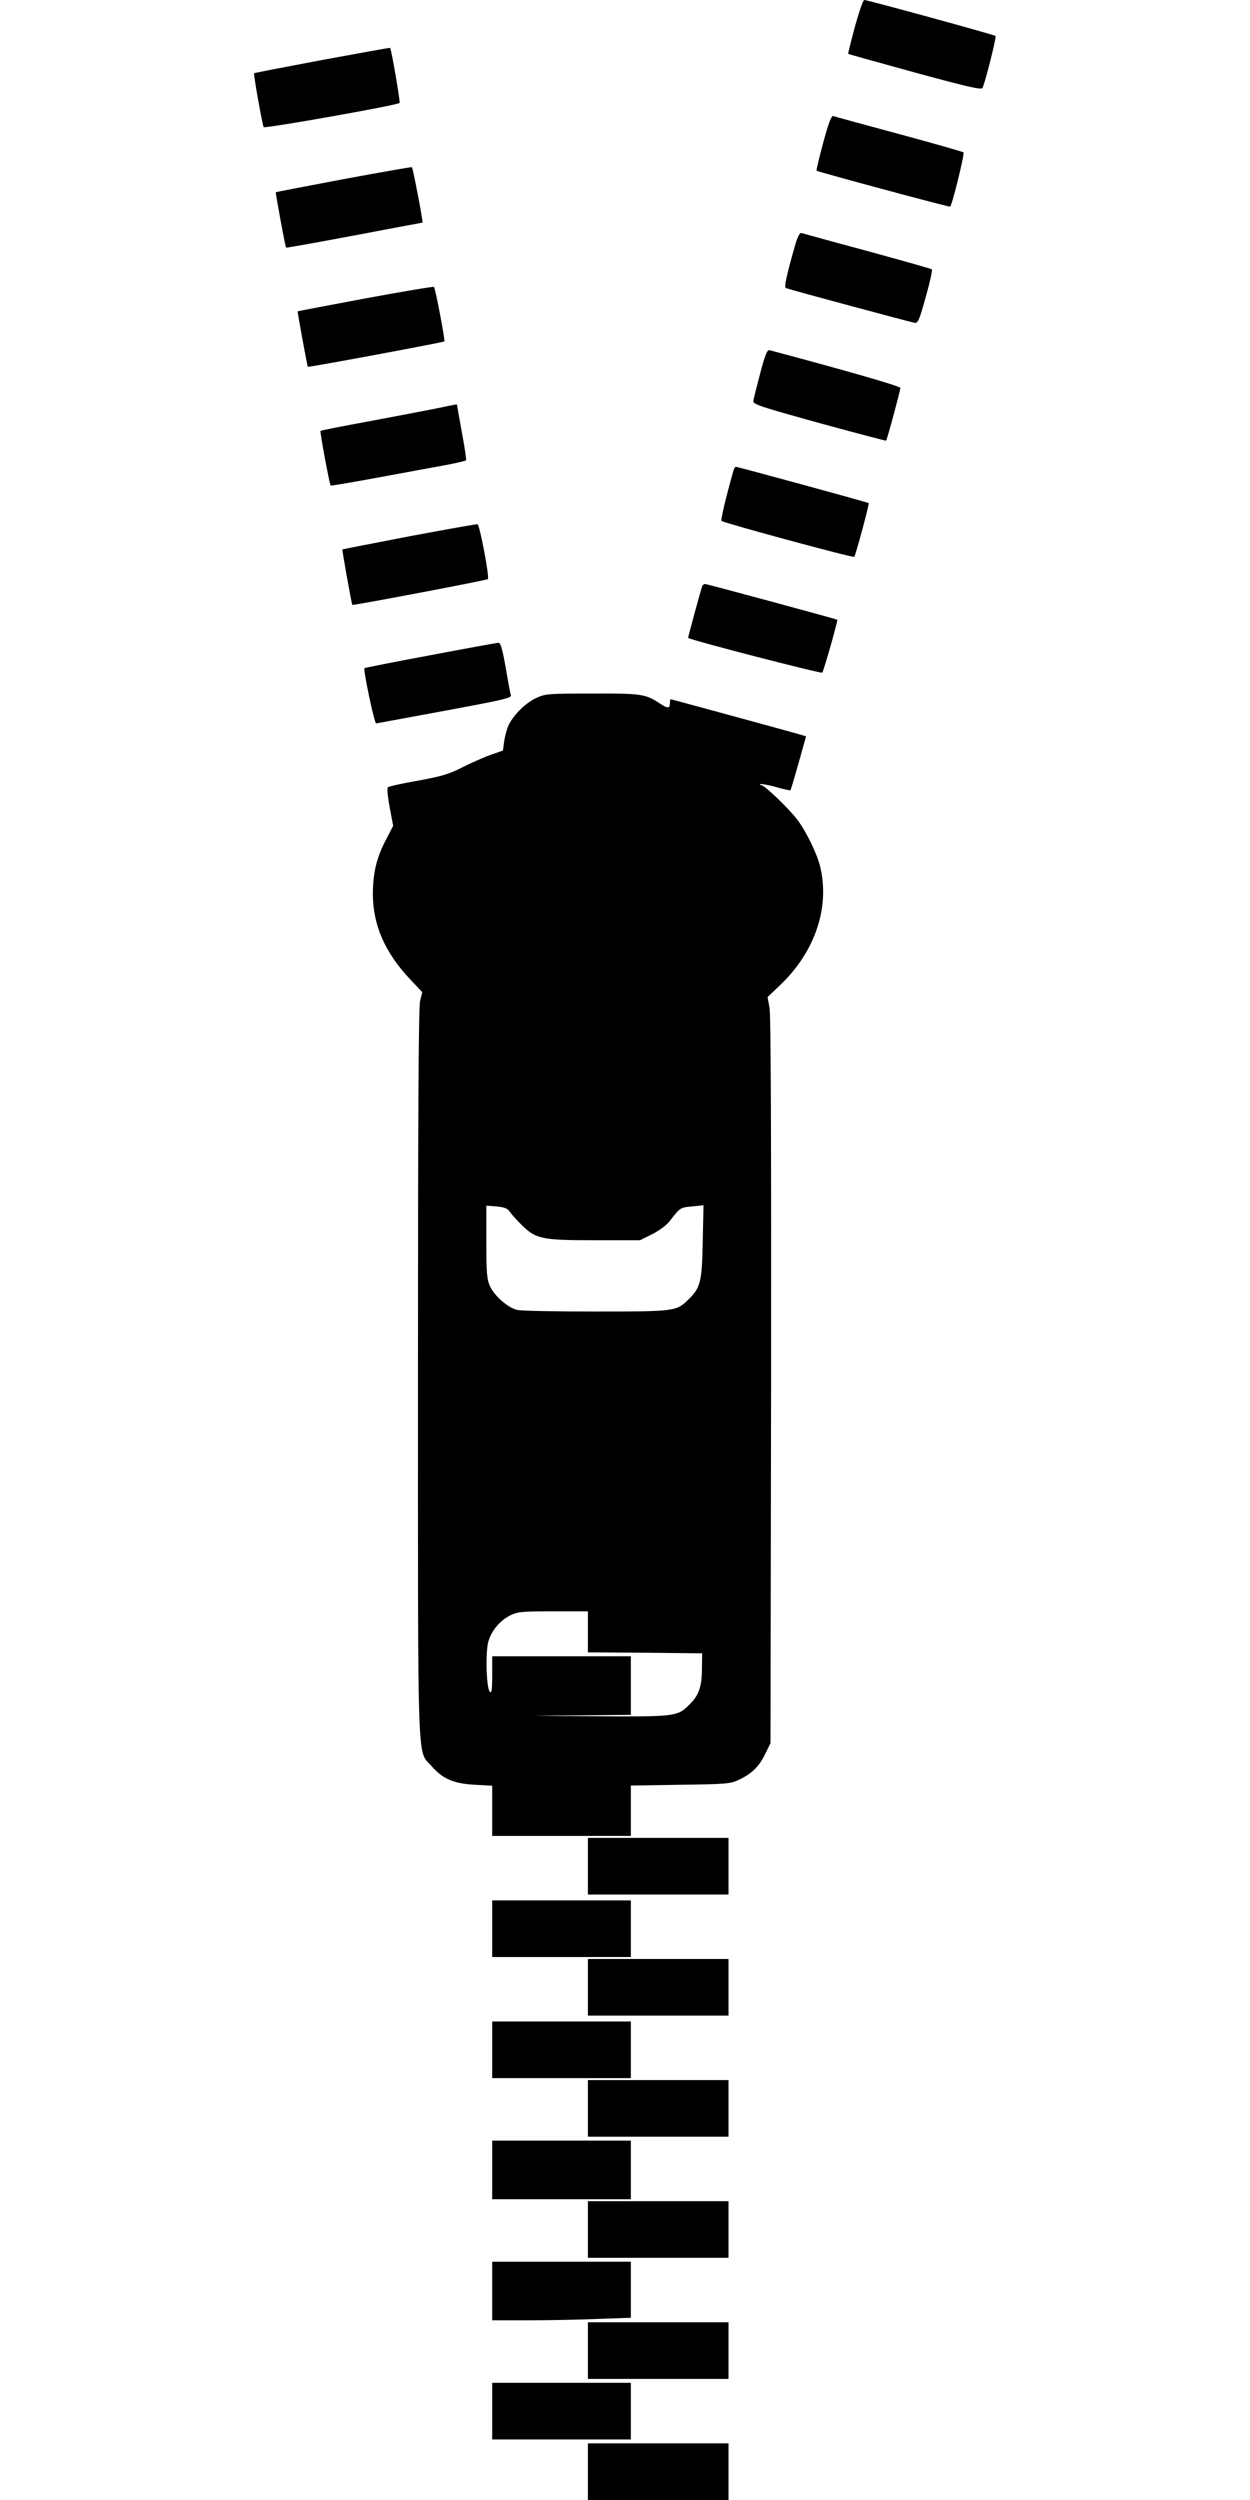 <?xml version="1.0" standalone="no"?>
<!DOCTYPE svg PUBLIC "-//W3C//DTD SVG 20010904//EN"
 "http://www.w3.org/TR/2001/REC-SVG-20010904/DTD/svg10.dtd">
<svg version="1.0" xmlns="http://www.w3.org/2000/svg"
 width="640pt" height="1280pt" viewBox="0 0 640 1280"
 preserveAspectRatio="xMidYMid meet">
<g transform="translate(0,1280) scale(0.1,-0.1)"
fill="#000000" stroke="none">
<path d="M4377 12663 c-20 -75 -36 -138 -34 -139 1 -1 154 -44 340 -95 260
-71 341 -90 347 -80 12 21 73 261 67 267 -6 6 -655 184 -672 184 -6 0 -27 -62
-48 -137z"/>
<path d="M1650 12493 c-190 -36 -347 -66 -349 -68 -4 -5 42 -263 49 -276 6 -8
685 112 696 124 4 4 -42 278 -49 282 -1 1 -157 -27 -347 -62z"/>
<path d="M4215 12070 c-21 -77 -36 -142 -34 -144 7 -6 681 -188 684 -184 11
12 75 272 68 278 -4 3 -153 46 -331 94 -178 48 -329 89 -336 92 -9 3 -24 -36
-51 -136z"/>
<path d="M1760 11883 c-190 -36 -346 -66 -348 -67 -2 -3 48 -279 53 -284 2 -2
260 45 568 104 70 13 129 24 130 24 5 0 -49 280 -54 284 -2 2 -159 -26 -349
-61z"/>
<path d="M4074 11555 c-47 -164 -61 -227 -50 -230 37 -13 644 -176 660 -178
16 -2 24 17 56 133 21 74 35 138 31 141 -3 3 -152 45 -331 94 -179 48 -330 90
-337 92 -7 3 -18 -17 -29 -52z"/>
<path d="M1870 11272 c-190 -36 -346 -65 -346 -66 -2 -1 49 -280 52 -284 2 -4
694 125 699 130 5 5 -46 272 -53 279 -4 3 -162 -24 -352 -59z"/>
<path d="M3892 10888 c-18 -68 -34 -131 -35 -142 -2 -16 42 -30 338 -112 187
-51 341 -92 342 -90 5 5 73 257 73 270 0 9 -308 97 -670 193 -12 3 -23 -24
-48 -119z"/>
<path d="M2235 10709 c-49 -10 -202 -39 -340 -65 -137 -25 -252 -48 -254 -50
-4 -4 46 -274 52 -280 2 -2 113 17 248 42 134 25 288 53 342 63 54 10 100 21
103 24 3 2 -7 67 -21 142 -14 76 -25 140 -25 142 0 4 0 4 -105 -18z"/>
<path d="M3756 10393 c-37 -130 -67 -255 -62 -260 10 -10 676 -191 680 -184 8
12 78 273 74 275 -4 4 -671 186 -680 186 -4 0 -9 -8 -12 -17z"/>
<path d="M2095 10054 c-186 -36 -340 -66 -342 -67 -2 -3 47 -280 51 -284 4 -4
688 126 694 132 9 9 -42 278 -53 281 -6 1 -163 -27 -350 -62z"/>
<path d="M3595 9798 c-10 -29 -73 -263 -72 -264 15 -12 681 -184 687 -178 7 8
81 267 77 271 -4 3 -667 183 -677 183 -6 0 -13 -6 -15 -12z"/>
<path d="M2202 9445 c-183 -34 -334 -64 -336 -66 -7 -9 51 -284 60 -283 5 1
163 30 352 65 286 53 341 65 338 78 -3 9 -15 73 -27 144 -18 101 -26 127 -38
126 -9 -1 -166 -29 -349 -64z"/>
<path d="M2745 9226 c-52 -24 -112 -82 -139 -135 -9 -17 -19 -53 -24 -82 l-7
-52 -55 -19 c-30 -10 -95 -38 -145 -63 -76 -39 -111 -49 -235 -72 -80 -14
-149 -29 -154 -34 -5 -4 -1 -49 9 -102 l18 -95 -36 -70 c-49 -92 -67 -169 -68
-279 0 -157 61 -299 189 -435 l64 -68 -11 -44 c-8 -32 -11 -567 -11 -1909 0
-2077 -5 -1924 70 -2010 57 -65 112 -89 221 -95 l89 -5 0 -128 0 -129 355 0
355 0 0 129 0 129 253 4 c231 3 256 5 297 24 67 31 106 68 137 132 l28 57 3
1854 c1 1239 -1 1873 -8 1910 l-10 56 63 60 c179 170 256 396 207 605 -15 65
-69 177 -116 241 -40 54 -169 179 -186 179 -6 0 -9 2 -6 5 3 3 38 -3 79 -14
40 -12 74 -19 76 -17 2 2 21 65 42 140 l38 136 -51 15 c-78 22 -639 175 -642
175 -2 0 -4 -8 -4 -18 0 -31 -10 -31 -53 -3 -72 48 -94 51 -346 50 -224 0
-239 -1 -286 -23z m-136 -2629 c8 -12 36 -43 61 -68 74 -73 103 -79 375 -79
l232 0 62 31 c34 17 74 46 89 66 54 70 55 71 116 76 l58 6 -4 -187 c-4 -208
-11 -235 -76 -298 -59 -58 -71 -59 -472 -59 -201 0 -381 3 -401 8 -47 10 -117
71 -140 121 -16 35 -19 68 -19 227 l0 186 53 -4 c39 -4 56 -10 66 -26z m401
-2152 l0 -105 293 -2 292 -3 -1 -75 c0 -92 -15 -137 -57 -180 -68 -70 -67 -70
-502 -67 -365 2 -371 2 -97 4 l292 3 0 150 0 150 -355 0 -355 0 0 -97 c0 -76
-3 -94 -12 -85 -18 18 -23 202 -8 256 16 57 59 108 112 135 39 19 60 21 221
21 l177 0 0 -105z"/>
<path d="M3010 3245 l0 -145 360 0 360 0 0 145 0 145 -360 0 -360 0 0 -145z"/>
<path d="M2520 2925 l0 -145 355 0 355 0 0 145 0 145 -355 0 -355 0 0 -145z"/>
<path d="M3010 2625 l0 -145 360 0 360 0 0 145 0 145 -360 0 -360 0 0 -145z"/>
<path d="M2520 2305 l0 -145 355 0 355 0 0 145 0 145 -355 0 -355 0 0 -145z"/>
<path d="M3010 2005 l0 -145 360 0 360 0 0 145 0 145 -360 0 -360 0 0 -145z"/>
<path d="M2520 1690 l0 -150 355 0 355 0 0 150 0 150 -355 0 -355 0 0 -150z"/>
<path d="M3010 1385 l0 -145 360 0 360 0 0 145 0 145 -360 0 -360 0 0 -145z"/>
<path d="M2520 1070 l0 -150 183 0 c100 0 260 3 355 7 l172 6 0 144 0 143
-355 0 -355 0 0 -150z"/>
<path d="M3010 765 l0 -145 360 0 360 0 0 145 0 145 -360 0 -360 0 0 -145z"/>
<path d="M2520 455 l0 -145 355 0 355 0 0 145 0 145 -355 0 -355 0 0 -145z"/>
<path d="M3010 145 l0 -145 360 0 360 0 0 145 0 145 -360 0 -360 0 0 -145z"/>
</g>
</svg>